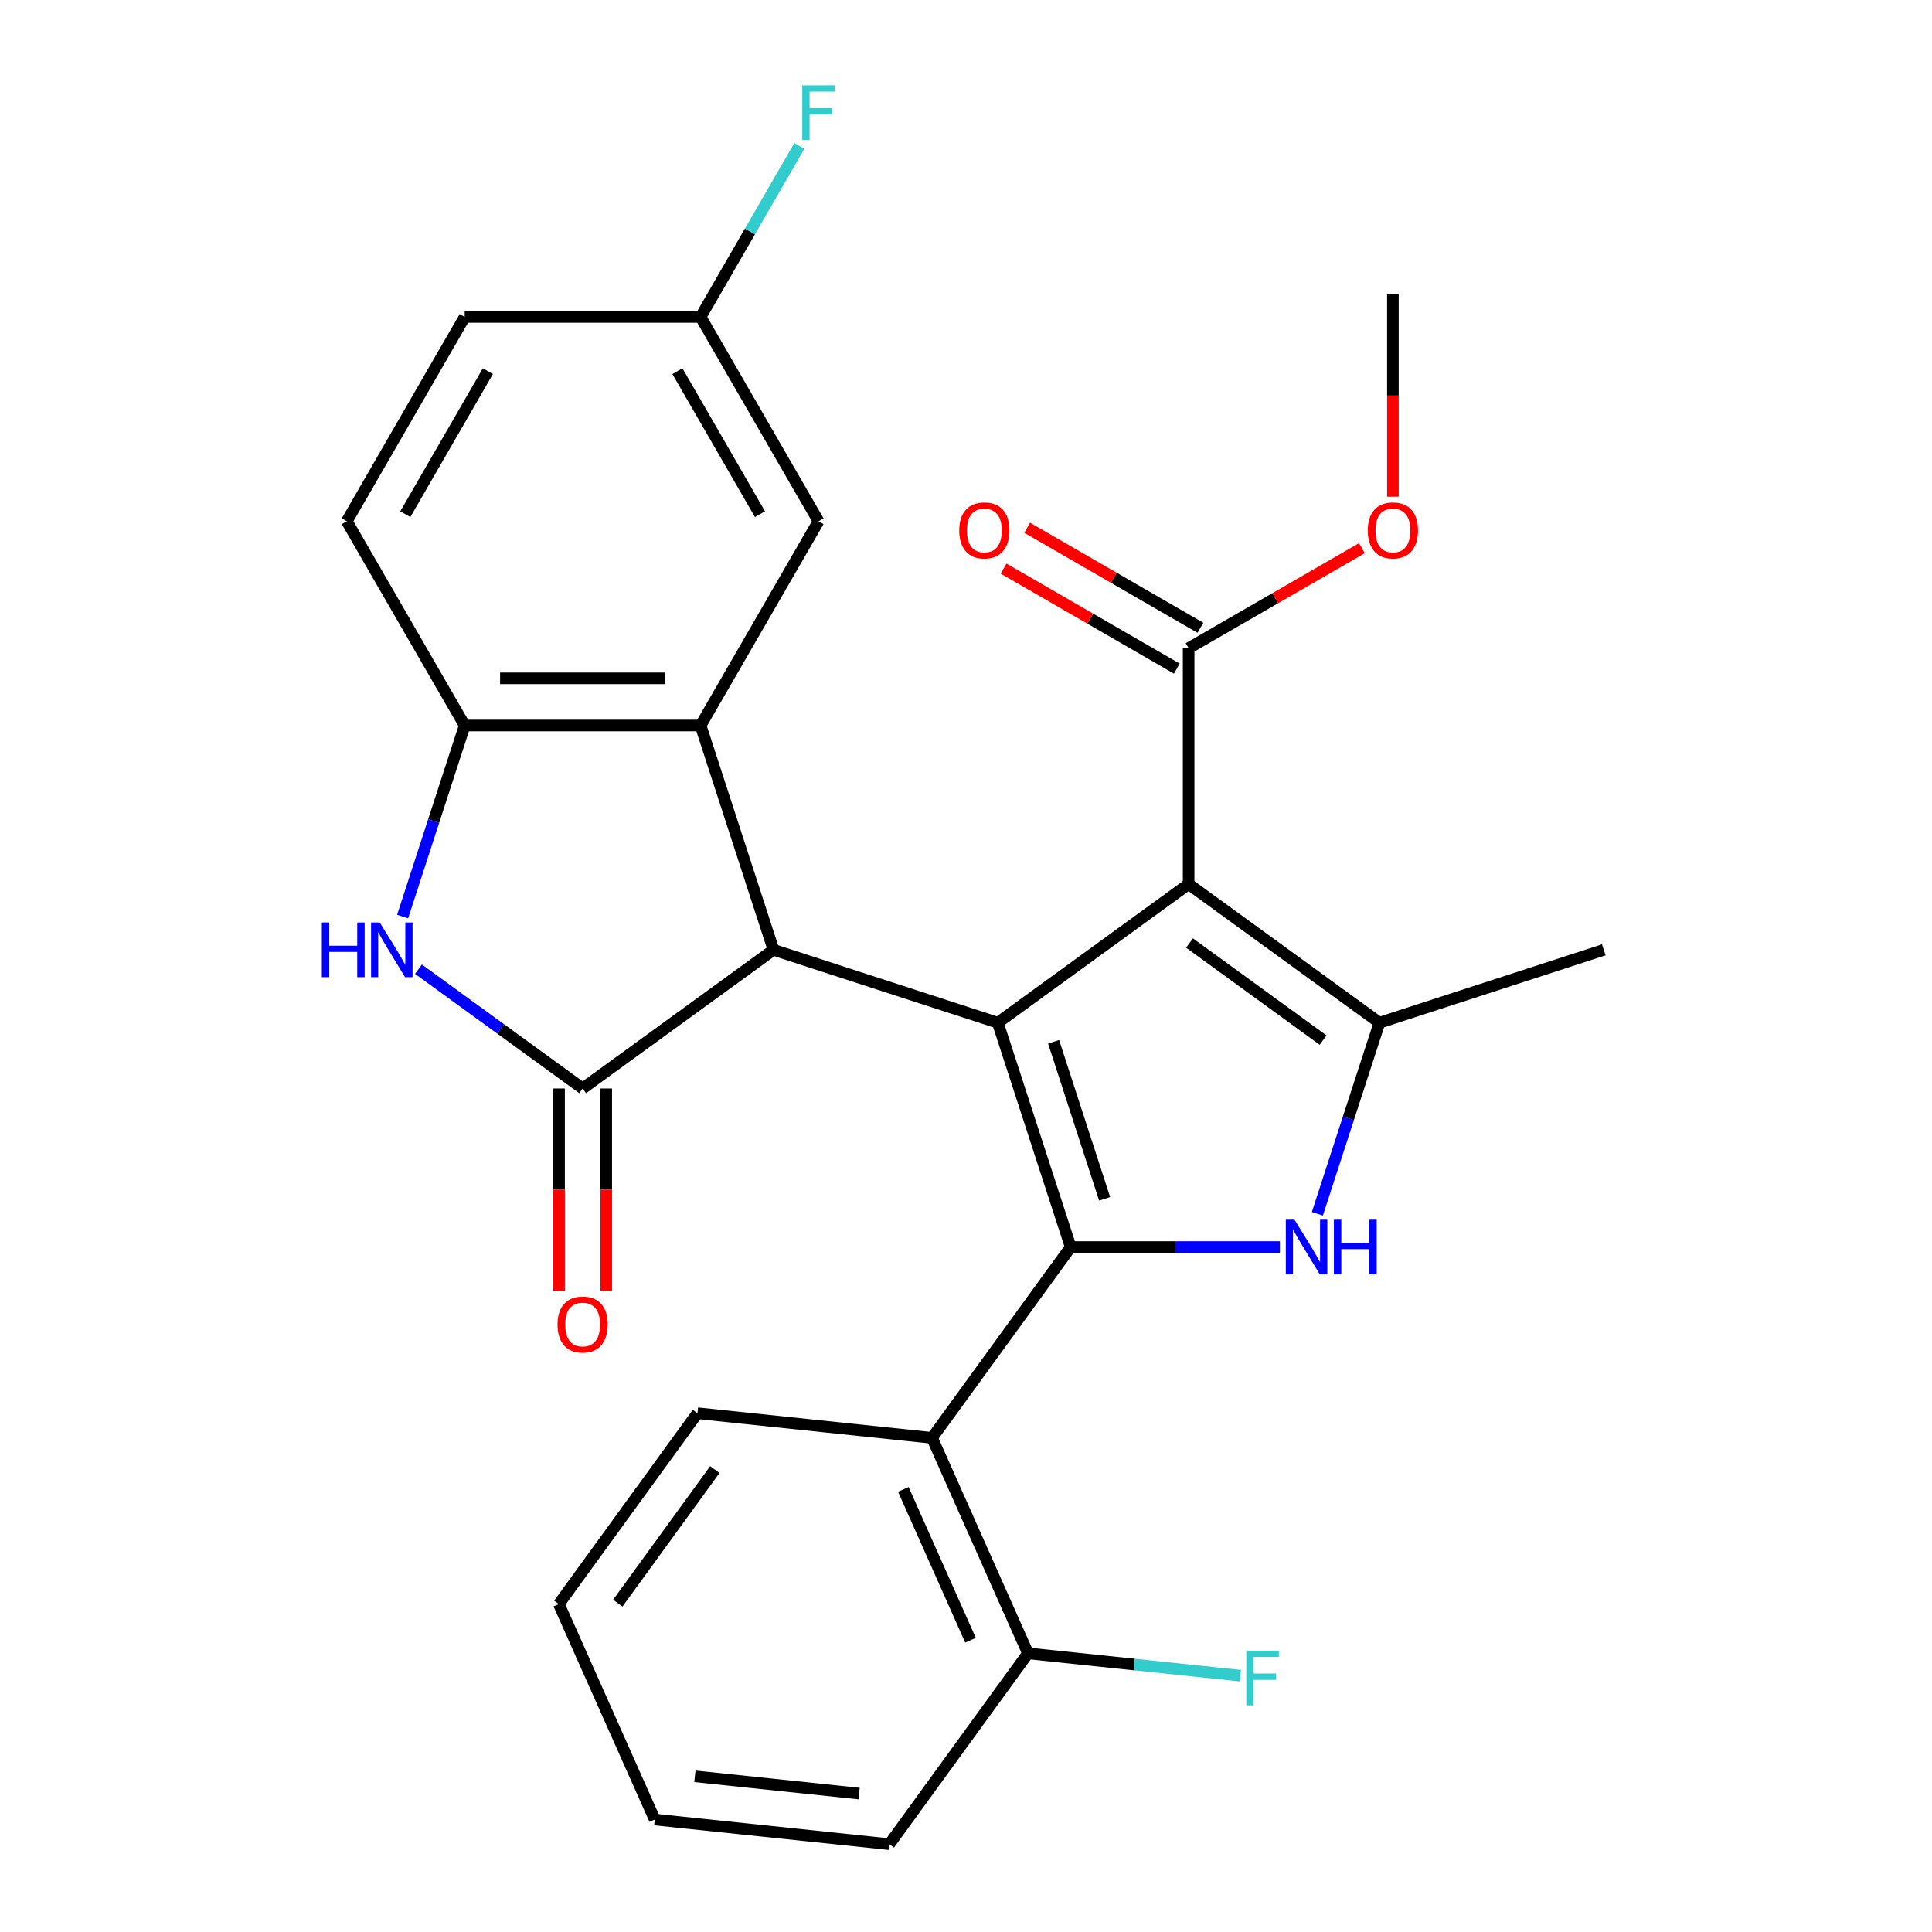 <?xml version='1.0' encoding='iso-8859-1'?>
<svg version='1.1' baseProfile='full'
              xmlns='http://www.w3.org/2000/svg'
                      xmlns:rdkit='http://www.rdkit.org/xml'
                      xmlns:xlink='http://www.w3.org/1999/xlink'
                  xml:space='preserve'
width='1000px' height='1000px' viewBox='0 0 1000 1000'>
<!-- END OF HEADER -->
<rect style='opacity:1.0;fill:#FFFFFF;stroke:none' width='1000' height='1000' x='0' y='0'> </rect>
<path class='bond-0' d='M 516.46,529.358 L 554.188,645.47' style='fill:none;fill-rule:evenodd;stroke:#000000;stroke-width:6px;stroke-linecap:butt;stroke-linejoin:miter;stroke-opacity:1' />
<path class='bond-0' d='M 545.342,539.229 L 571.751,620.508' style='fill:none;fill-rule:evenodd;stroke:#000000;stroke-width:6px;stroke-linecap:butt;stroke-linejoin:miter;stroke-opacity:1' />
<path class='bond-1' d='M 516.46,529.358 L 615.232,457.596' style='fill:none;fill-rule:evenodd;stroke:#000000;stroke-width:6px;stroke-linecap:butt;stroke-linejoin:miter;stroke-opacity:1' />
<path class='bond-2' d='M 516.46,529.358 L 400.348,491.631' style='fill:none;fill-rule:evenodd;stroke:#000000;stroke-width:6px;stroke-linecap:butt;stroke-linejoin:miter;stroke-opacity:1' />
<path class='bond-3' d='M 554.188,645.47 L 608.335,645.47' style='fill:none;fill-rule:evenodd;stroke:#000000;stroke-width:6px;stroke-linecap:butt;stroke-linejoin:miter;stroke-opacity:1' />
<path class='bond-3' d='M 608.335,645.47 L 662.483,645.47' style='fill:none;fill-rule:evenodd;stroke:#0000FF;stroke-width:6px;stroke-linecap:butt;stroke-linejoin:miter;stroke-opacity:1' />
<path class='bond-8' d='M 554.188,645.47 L 482.426,744.242' style='fill:none;fill-rule:evenodd;stroke:#000000;stroke-width:6px;stroke-linecap:butt;stroke-linejoin:miter;stroke-opacity:1' />
<path class='bond-5' d='M 615.232,457.596 L 714.003,529.358' style='fill:none;fill-rule:evenodd;stroke:#000000;stroke-width:6px;stroke-linecap:butt;stroke-linejoin:miter;stroke-opacity:1' />
<path class='bond-5' d='M 615.695,488.115 L 684.835,538.348' style='fill:none;fill-rule:evenodd;stroke:#000000;stroke-width:6px;stroke-linecap:butt;stroke-linejoin:miter;stroke-opacity:1' />
<path class='bond-10' d='M 615.232,457.596 L 615.232,335.509' style='fill:none;fill-rule:evenodd;stroke:#000000;stroke-width:6px;stroke-linecap:butt;stroke-linejoin:miter;stroke-opacity:1' />
<path class='bond-4' d='M 400.348,491.631 L 301.577,563.392' style='fill:none;fill-rule:evenodd;stroke:#000000;stroke-width:6px;stroke-linecap:butt;stroke-linejoin:miter;stroke-opacity:1' />
<path class='bond-6' d='M 400.348,491.631 L 362.621,375.518' style='fill:none;fill-rule:evenodd;stroke:#000000;stroke-width:6px;stroke-linecap:butt;stroke-linejoin:miter;stroke-opacity:1' />
<path class='bond-27' d='M 681.868,628.258 L 697.935,578.808' style='fill:none;fill-rule:evenodd;stroke:#0000FF;stroke-width:6px;stroke-linecap:butt;stroke-linejoin:miter;stroke-opacity:1' />
<path class='bond-27' d='M 697.935,578.808 L 714.003,529.358' style='fill:none;fill-rule:evenodd;stroke:#000000;stroke-width:6px;stroke-linecap:butt;stroke-linejoin:miter;stroke-opacity:1' />
<path class='bond-7' d='M 301.577,563.392 L 259.087,532.522' style='fill:none;fill-rule:evenodd;stroke:#000000;stroke-width:6px;stroke-linecap:butt;stroke-linejoin:miter;stroke-opacity:1' />
<path class='bond-7' d='M 259.087,532.522 L 216.598,501.651' style='fill:none;fill-rule:evenodd;stroke:#0000FF;stroke-width:6px;stroke-linecap:butt;stroke-linejoin:miter;stroke-opacity:1' />
<path class='bond-12' d='M 289.368,563.392 L 289.368,615.75' style='fill:none;fill-rule:evenodd;stroke:#000000;stroke-width:6px;stroke-linecap:butt;stroke-linejoin:miter;stroke-opacity:1' />
<path class='bond-12' d='M 289.368,615.75 L 289.368,668.108' style='fill:none;fill-rule:evenodd;stroke:#FF0000;stroke-width:6px;stroke-linecap:butt;stroke-linejoin:miter;stroke-opacity:1' />
<path class='bond-12' d='M 313.786,563.392 L 313.786,615.75' style='fill:none;fill-rule:evenodd;stroke:#000000;stroke-width:6px;stroke-linecap:butt;stroke-linejoin:miter;stroke-opacity:1' />
<path class='bond-12' d='M 313.786,615.75 L 313.786,668.108' style='fill:none;fill-rule:evenodd;stroke:#FF0000;stroke-width:6px;stroke-linecap:butt;stroke-linejoin:miter;stroke-opacity:1' />
<path class='bond-18' d='M 714.003,529.358 L 830.115,491.631' style='fill:none;fill-rule:evenodd;stroke:#000000;stroke-width:6px;stroke-linecap:butt;stroke-linejoin:miter;stroke-opacity:1' />
<path class='bond-9' d='M 362.621,375.518 L 240.533,375.518' style='fill:none;fill-rule:evenodd;stroke:#000000;stroke-width:6px;stroke-linecap:butt;stroke-linejoin:miter;stroke-opacity:1' />
<path class='bond-9' d='M 344.308,351.101 L 258.846,351.101' style='fill:none;fill-rule:evenodd;stroke:#000000;stroke-width:6px;stroke-linecap:butt;stroke-linejoin:miter;stroke-opacity:1' />
<path class='bond-11' d='M 362.621,375.518 L 423.665,269.787' style='fill:none;fill-rule:evenodd;stroke:#000000;stroke-width:6px;stroke-linecap:butt;stroke-linejoin:miter;stroke-opacity:1' />
<path class='bond-28' d='M 208.398,474.419 L 224.466,424.968' style='fill:none;fill-rule:evenodd;stroke:#0000FF;stroke-width:6px;stroke-linecap:butt;stroke-linejoin:miter;stroke-opacity:1' />
<path class='bond-28' d='M 224.466,424.968 L 240.533,375.518' style='fill:none;fill-rule:evenodd;stroke:#000000;stroke-width:6px;stroke-linecap:butt;stroke-linejoin:miter;stroke-opacity:1' />
<path class='bond-13' d='M 482.426,744.242 L 532.084,855.774' style='fill:none;fill-rule:evenodd;stroke:#000000;stroke-width:6px;stroke-linecap:butt;stroke-linejoin:miter;stroke-opacity:1' />
<path class='bond-13' d='M 467.568,770.903 L 502.329,848.976' style='fill:none;fill-rule:evenodd;stroke:#000000;stroke-width:6px;stroke-linecap:butt;stroke-linejoin:miter;stroke-opacity:1' />
<path class='bond-22' d='M 482.426,744.242 L 361.007,731.48' style='fill:none;fill-rule:evenodd;stroke:#000000;stroke-width:6px;stroke-linecap:butt;stroke-linejoin:miter;stroke-opacity:1' />
<path class='bond-15' d='M 240.533,375.518 L 179.489,269.787' style='fill:none;fill-rule:evenodd;stroke:#000000;stroke-width:6px;stroke-linecap:butt;stroke-linejoin:miter;stroke-opacity:1' />
<path class='bond-14' d='M 621.336,324.936 L 576.496,299.047' style='fill:none;fill-rule:evenodd;stroke:#000000;stroke-width:6px;stroke-linecap:butt;stroke-linejoin:miter;stroke-opacity:1' />
<path class='bond-14' d='M 576.496,299.047 L 531.657,273.159' style='fill:none;fill-rule:evenodd;stroke:#FF0000;stroke-width:6px;stroke-linecap:butt;stroke-linejoin:miter;stroke-opacity:1' />
<path class='bond-14' d='M 609.127,346.082 L 564.288,320.194' style='fill:none;fill-rule:evenodd;stroke:#000000;stroke-width:6px;stroke-linecap:butt;stroke-linejoin:miter;stroke-opacity:1' />
<path class='bond-14' d='M 564.288,320.194 L 519.448,294.306' style='fill:none;fill-rule:evenodd;stroke:#FF0000;stroke-width:6px;stroke-linecap:butt;stroke-linejoin:miter;stroke-opacity:1' />
<path class='bond-17' d='M 615.232,335.509 L 660.071,309.621' style='fill:none;fill-rule:evenodd;stroke:#000000;stroke-width:6px;stroke-linecap:butt;stroke-linejoin:miter;stroke-opacity:1' />
<path class='bond-17' d='M 660.071,309.621 L 704.911,283.732' style='fill:none;fill-rule:evenodd;stroke:#FF0000;stroke-width:6px;stroke-linecap:butt;stroke-linejoin:miter;stroke-opacity:1' />
<path class='bond-16' d='M 423.665,269.787 L 362.621,164.056' style='fill:none;fill-rule:evenodd;stroke:#000000;stroke-width:6px;stroke-linecap:butt;stroke-linejoin:miter;stroke-opacity:1' />
<path class='bond-16' d='M 393.362,266.136 L 350.631,192.124' style='fill:none;fill-rule:evenodd;stroke:#000000;stroke-width:6px;stroke-linecap:butt;stroke-linejoin:miter;stroke-opacity:1' />
<path class='bond-19' d='M 532.084,855.774 L 587.057,861.552' style='fill:none;fill-rule:evenodd;stroke:#000000;stroke-width:6px;stroke-linecap:butt;stroke-linejoin:miter;stroke-opacity:1' />
<path class='bond-19' d='M 587.057,861.552 L 642.031,867.33' style='fill:none;fill-rule:evenodd;stroke:#33CCCC;stroke-width:6px;stroke-linecap:butt;stroke-linejoin:miter;stroke-opacity:1' />
<path class='bond-23' d='M 532.084,855.774 L 460.322,954.545' style='fill:none;fill-rule:evenodd;stroke:#000000;stroke-width:6px;stroke-linecap:butt;stroke-linejoin:miter;stroke-opacity:1' />
<path class='bond-29' d='M 179.489,269.787 L 240.533,164.056' style='fill:none;fill-rule:evenodd;stroke:#000000;stroke-width:6px;stroke-linecap:butt;stroke-linejoin:miter;stroke-opacity:1' />
<path class='bond-29' d='M 209.792,266.136 L 252.523,192.124' style='fill:none;fill-rule:evenodd;stroke:#000000;stroke-width:6px;stroke-linecap:butt;stroke-linejoin:miter;stroke-opacity:1' />
<path class='bond-20' d='M 362.621,164.056 L 240.533,164.056' style='fill:none;fill-rule:evenodd;stroke:#000000;stroke-width:6px;stroke-linecap:butt;stroke-linejoin:miter;stroke-opacity:1' />
<path class='bond-21' d='M 362.621,164.056 L 388.174,119.796' style='fill:none;fill-rule:evenodd;stroke:#000000;stroke-width:6px;stroke-linecap:butt;stroke-linejoin:miter;stroke-opacity:1' />
<path class='bond-21' d='M 388.174,119.796 L 413.727,75.537' style='fill:none;fill-rule:evenodd;stroke:#33CCCC;stroke-width:6px;stroke-linecap:butt;stroke-linejoin:miter;stroke-opacity:1' />
<path class='bond-24' d='M 720.963,257.093 L 720.963,204.735' style='fill:none;fill-rule:evenodd;stroke:#FF0000;stroke-width:6px;stroke-linecap:butt;stroke-linejoin:miter;stroke-opacity:1' />
<path class='bond-24' d='M 720.963,204.735 L 720.963,152.377' style='fill:none;fill-rule:evenodd;stroke:#000000;stroke-width:6px;stroke-linecap:butt;stroke-linejoin:miter;stroke-opacity:1' />
<path class='bond-25' d='M 361.007,731.48 L 289.246,830.251' style='fill:none;fill-rule:evenodd;stroke:#000000;stroke-width:6px;stroke-linecap:butt;stroke-linejoin:miter;stroke-opacity:1' />
<path class='bond-25' d='M 369.997,760.648 L 319.764,829.788' style='fill:none;fill-rule:evenodd;stroke:#000000;stroke-width:6px;stroke-linecap:butt;stroke-linejoin:miter;stroke-opacity:1' />
<path class='bond-30' d='M 460.322,954.545 L 338.903,941.784' style='fill:none;fill-rule:evenodd;stroke:#000000;stroke-width:6px;stroke-linecap:butt;stroke-linejoin:miter;stroke-opacity:1' />
<path class='bond-30' d='M 444.662,928.347 L 359.668,919.414' style='fill:none;fill-rule:evenodd;stroke:#000000;stroke-width:6px;stroke-linecap:butt;stroke-linejoin:miter;stroke-opacity:1' />
<path class='bond-26' d='M 289.246,830.251 L 338.903,941.784' style='fill:none;fill-rule:evenodd;stroke:#000000;stroke-width:6px;stroke-linecap:butt;stroke-linejoin:miter;stroke-opacity:1' />
<path  class='atom-4' d='M 670.015 631.31
L 679.295 646.31
Q 680.215 647.79, 681.695 650.47
Q 683.175 653.15, 683.255 653.31
L 683.255 631.31
L 687.015 631.31
L 687.015 659.63
L 683.135 659.63
L 673.175 643.23
Q 672.015 641.31, 670.775 639.11
Q 669.575 636.91, 669.215 636.23
L 669.215 659.63
L 665.535 659.63
L 665.535 631.31
L 670.015 631.31
' fill='#0000FF'/>
<path  class='atom-4' d='M 690.415 631.31
L 694.255 631.31
L 694.255 643.35
L 708.735 643.35
L 708.735 631.31
L 712.575 631.31
L 712.575 659.63
L 708.735 659.63
L 708.735 646.55
L 694.255 646.55
L 694.255 659.63
L 690.415 659.63
L 690.415 631.31
' fill='#0000FF'/>
<path  class='atom-8' d='M 166.586 477.471
L 170.426 477.471
L 170.426 489.511
L 184.906 489.511
L 184.906 477.471
L 188.746 477.471
L 188.746 505.791
L 184.906 505.791
L 184.906 492.711
L 170.426 492.711
L 170.426 505.791
L 166.586 505.791
L 166.586 477.471
' fill='#0000FF'/>
<path  class='atom-8' d='M 196.546 477.471
L 205.826 492.471
Q 206.746 493.951, 208.226 496.631
Q 209.706 499.311, 209.786 499.471
L 209.786 477.471
L 213.546 477.471
L 213.546 505.791
L 209.666 505.791
L 199.706 489.391
Q 198.546 487.471, 197.306 485.271
Q 196.106 483.071, 195.746 482.391
L 195.746 505.791
L 192.066 505.791
L 192.066 477.471
L 196.546 477.471
' fill='#0000FF'/>
<path  class='atom-13' d='M 288.577 685.56
Q 288.577 678.76, 291.937 674.96
Q 295.297 671.16, 301.577 671.16
Q 307.857 671.16, 311.217 674.96
Q 314.577 678.76, 314.577 685.56
Q 314.577 692.44, 311.177 696.36
Q 307.777 700.24, 301.577 700.24
Q 295.337 700.24, 291.937 696.36
Q 288.577 692.48, 288.577 685.56
M 301.577 697.04
Q 305.897 697.04, 308.217 694.16
Q 310.577 691.24, 310.577 685.56
Q 310.577 680, 308.217 677.2
Q 305.897 674.36, 301.577 674.36
Q 297.257 674.36, 294.897 677.16
Q 292.577 679.96, 292.577 685.56
Q 292.577 691.28, 294.897 694.16
Q 297.257 697.04, 301.577 697.04
' fill='#FF0000'/>
<path  class='atom-15' d='M 496.5 274.545
Q 496.5 267.745, 499.86 263.945
Q 503.22 260.145, 509.5 260.145
Q 515.78 260.145, 519.14 263.945
Q 522.5 267.745, 522.5 274.545
Q 522.5 281.425, 519.1 285.345
Q 515.7 289.225, 509.5 289.225
Q 503.26 289.225, 499.86 285.345
Q 496.5 281.465, 496.5 274.545
M 509.5 286.025
Q 513.82 286.025, 516.14 283.145
Q 518.5 280.225, 518.5 274.545
Q 518.5 268.985, 516.14 266.185
Q 513.82 263.345, 509.5 263.345
Q 505.18 263.345, 502.82 266.145
Q 500.5 268.945, 500.5 274.545
Q 500.5 280.265, 502.82 283.145
Q 505.18 286.025, 509.5 286.025
' fill='#FF0000'/>
<path  class='atom-18' d='M 707.963 274.545
Q 707.963 267.745, 711.323 263.945
Q 714.683 260.145, 720.963 260.145
Q 727.243 260.145, 730.603 263.945
Q 733.963 267.745, 733.963 274.545
Q 733.963 281.425, 730.563 285.345
Q 727.163 289.225, 720.963 289.225
Q 714.723 289.225, 711.323 285.345
Q 707.963 281.465, 707.963 274.545
M 720.963 286.025
Q 725.283 286.025, 727.603 283.145
Q 729.963 280.225, 729.963 274.545
Q 729.963 268.985, 727.603 266.185
Q 725.283 263.345, 720.963 263.345
Q 716.643 263.345, 714.283 266.145
Q 711.963 268.945, 711.963 274.545
Q 711.963 280.265, 714.283 283.145
Q 716.643 286.025, 720.963 286.025
' fill='#FF0000'/>
<path  class='atom-20' d='M 645.083 854.376
L 661.923 854.376
L 661.923 857.616
L 648.883 857.616
L 648.883 866.216
L 660.483 866.216
L 660.483 869.496
L 648.883 869.496
L 648.883 882.696
L 645.083 882.696
L 645.083 854.376
' fill='#33CCCC'/>
<path  class='atom-22' d='M 415.245 44.165
L 432.085 44.165
L 432.085 47.405
L 419.045 47.405
L 419.045 56.005
L 430.645 56.005
L 430.645 59.285
L 419.045 59.285
L 419.045 72.485
L 415.245 72.485
L 415.245 44.165
' fill='#33CCCC'/>
</svg>
